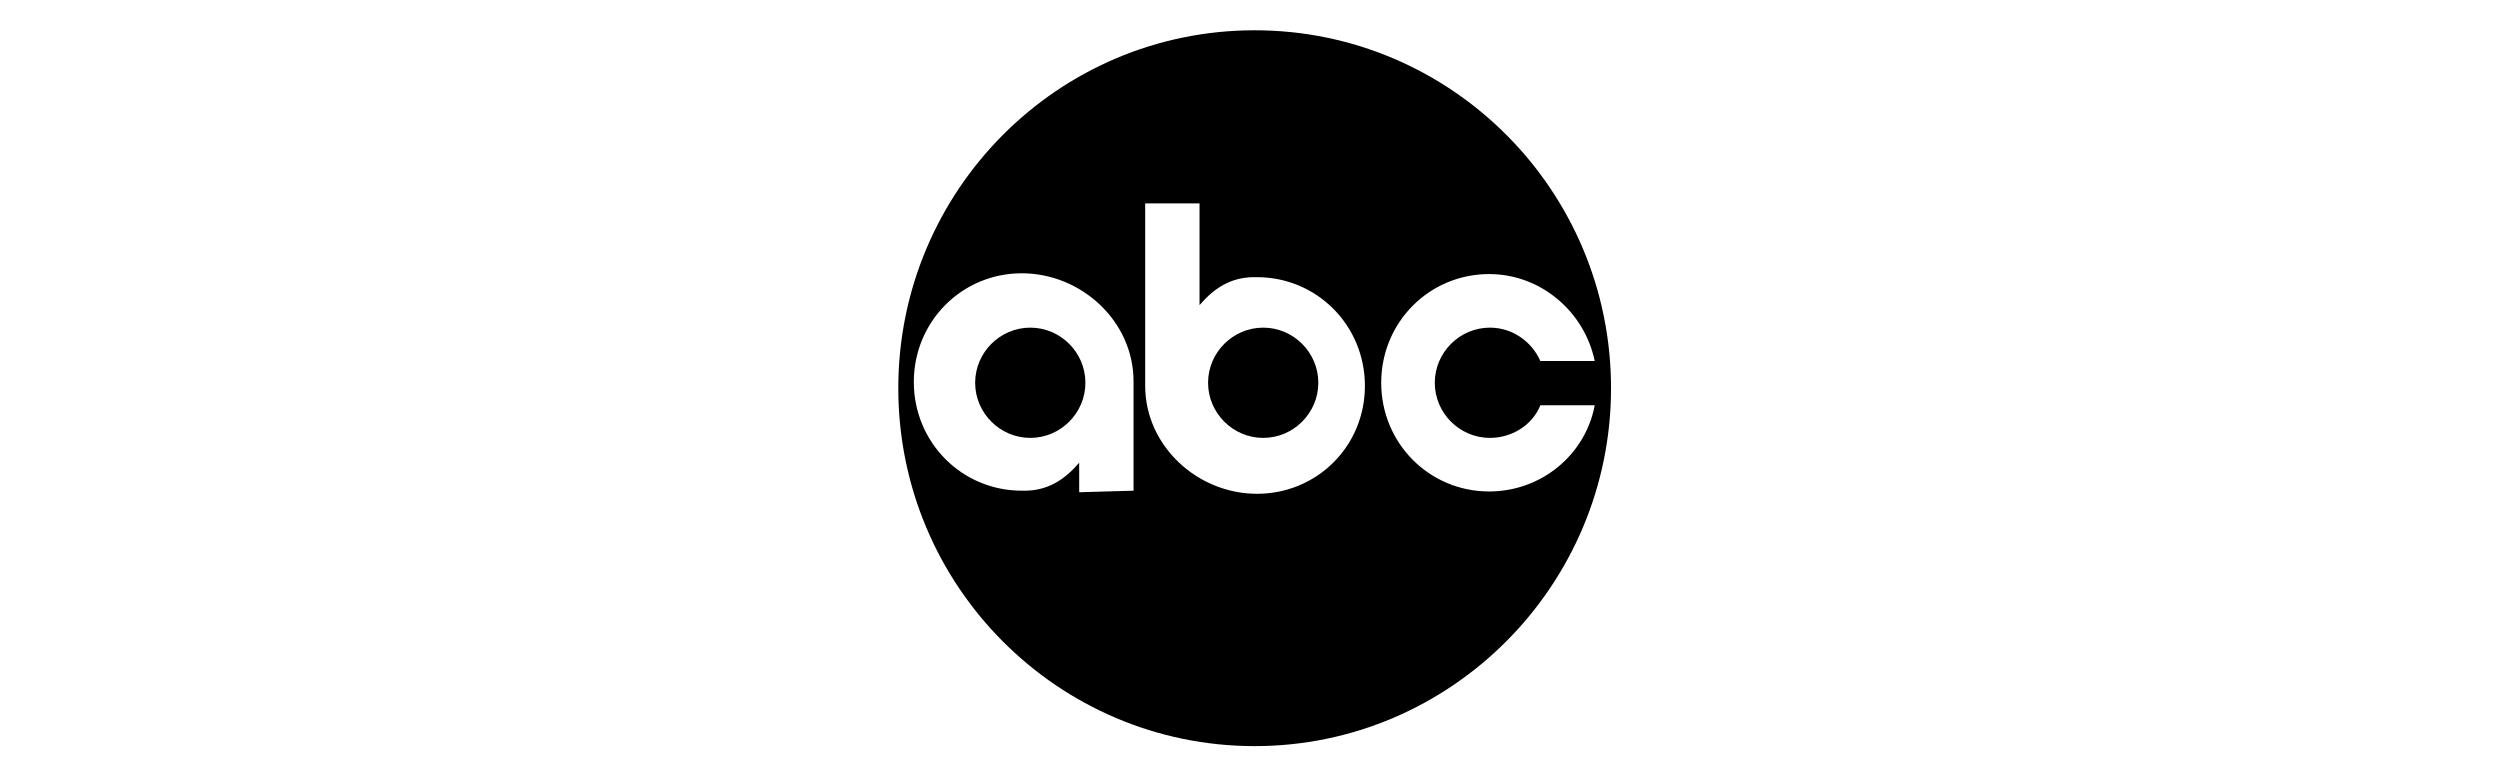 <svg id="Layer_1" xmlns="http://www.w3.org/2000/svg" viewBox="0 0 322 100"><style>.st0{fill:#fff;fill-opacity:0}</style><switch><g><path class="st0" d="M115 2.5h95.1v95H115z"/><path d="M161.6 3.9c-25.4 0-45.9 20.7-45.9 46.1 0 25.5 20.6 46.1 45.9 46.1s45.9-20.7 45.9-46.1c0-25.5-20.6-46.1-45.9-46.1zM139 63.4v-3.8c-1.9 2.2-4.1 3.7-7.4 3.6-7.7 0-13.9-6.2-13.9-14s6.2-14 13.9-14S146 41.4 146 49.1v14.1l-7 .2zm22.9.2c-7.7 0-14.4-6.2-14.4-13.9V26.2h7v13.1c1.9-2.2 4.1-3.7 7.4-3.6 7.7 0 13.9 6.2 13.9 14s-6.2 13.9-13.9 13.9zm29.9-.3c-7.7 0-13.9-6.2-13.9-14s6.2-14 13.9-14c6.7 0 12.3 4.9 13.6 11.2h-7c-1.1-2.5-3.6-4.3-6.5-4.3-3.9 0-7.1 3.2-7.1 7.1 0 3.9 3.2 7.1 7.1 7.1 2.9 0 5.5-1.7 6.5-4.2h7c-1.2 6.4-6.9 11.1-13.6 11.1z"/><path d="M162.7 42.2c-3.9 0-7.1 3.2-7.1 7.1s3.2 7.1 7.1 7.1c3.9 0 7.1-3.2 7.1-7.1s-3.2-7.1-7.1-7.1zM132.7 42.2c-3.9 0-7.1 3.2-7.1 7.1s3.2 7.1 7.1 7.1 7.1-3.2 7.1-7.1-3.2-7.1-7.1-7.1z"/></g></switch></svg>